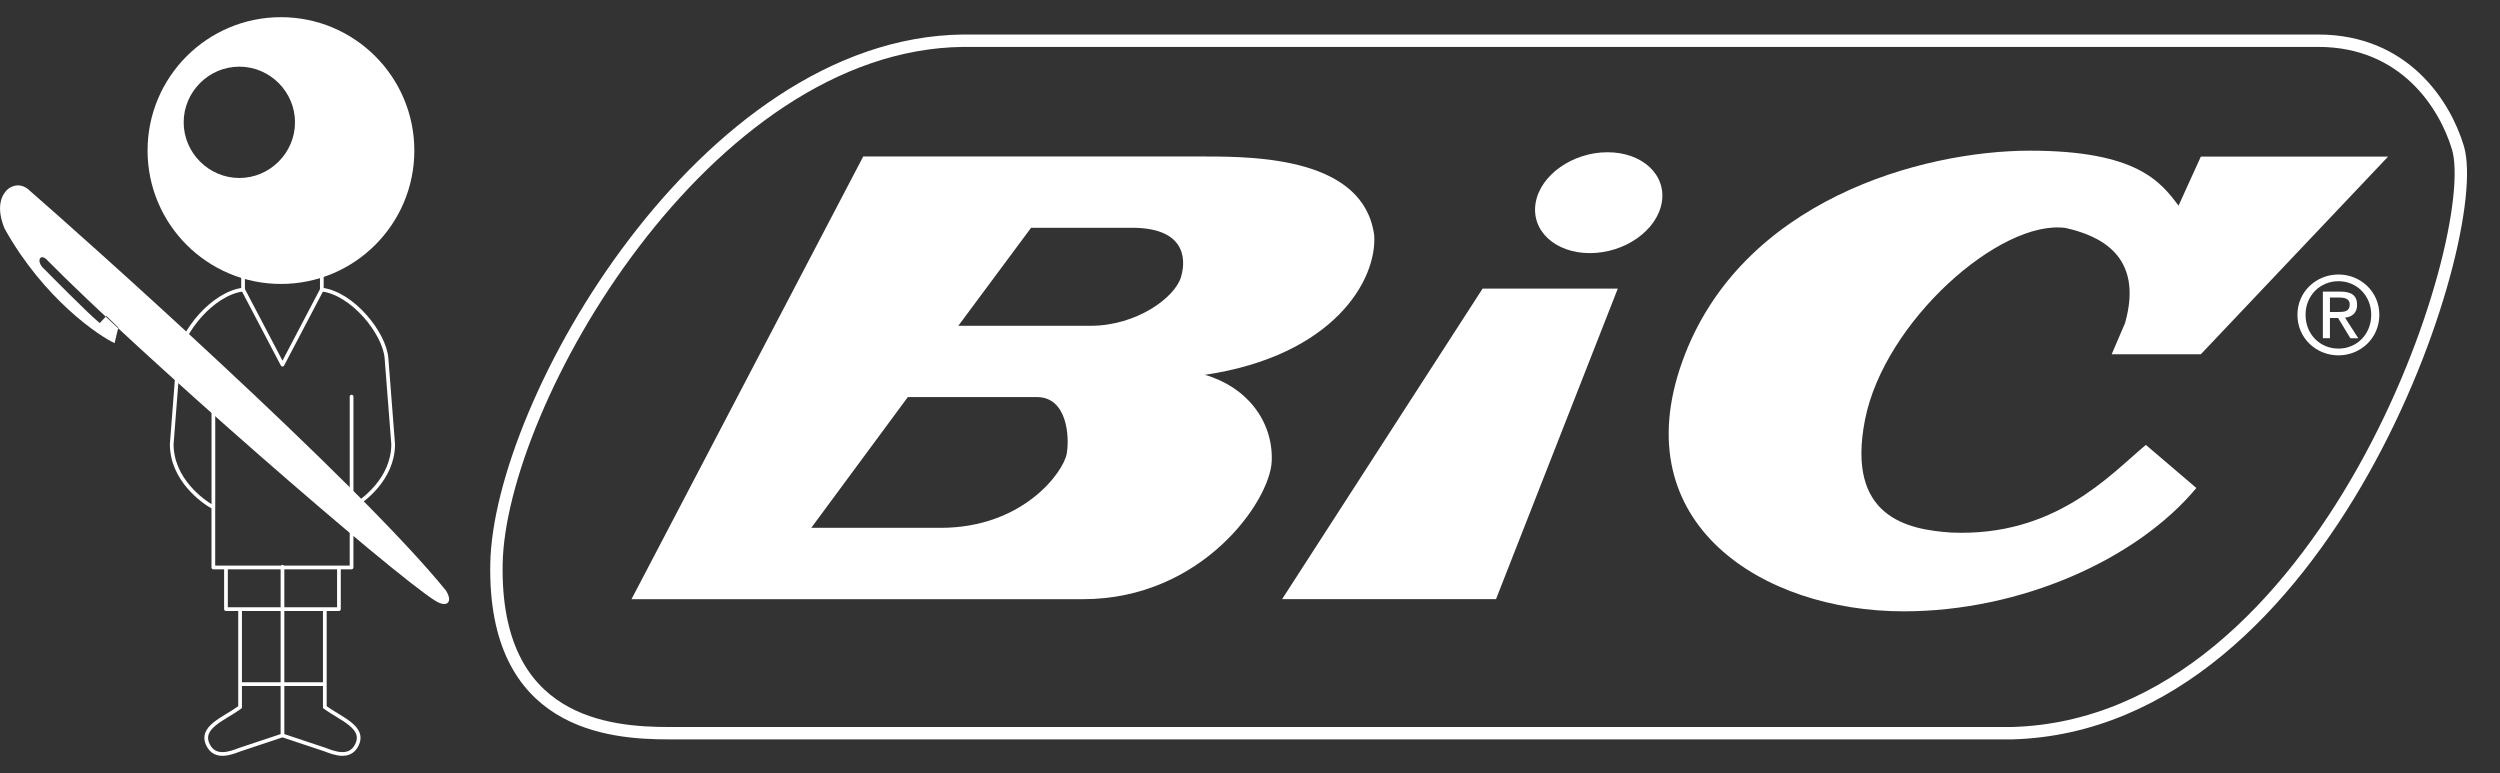 <?xml version="1.0" encoding="utf-8"?>
<!-- Generator: Adobe Illustrator 23.0.3, SVG Export Plug-In . SVG Version: 6.00 Build 0)  -->
<svg version="1.1" id="Layer_1" xmlns:serif="http://www.serif.com/"
	 xmlns="http://www.w3.org/2000/svg" xmlns:xlink="http://www.w3.org/1999/xlink" x="0px" y="0px" viewBox="0 0 678.68 209.9"
	 style="enable-background:new 0 0 678.68 209.9;" xml:space="preserve">
<rect x="0" y="0" width="678.68" height="209.9" fill="#333333" stroke="none"/>
<style type="text/css">
	.st0{fill-rule:evenodd;clip-rule:evenodd;fill:#FFFFFF;}
	
		.st1{fill-rule:evenodd;clip-rule:evenodd;fill:#FFFFFF;fill-opacity:0;stroke:#FFFFFF;stroke-width:6.6;stroke-linecap:round;stroke-linejoin:round;stroke-miterlimit:2.613;}
	.st2{fill:none;stroke:#FFFFFF;stroke-width:6.6;stroke-linecap:round;stroke-linejoin:round;stroke-miterlimit:2.613;}
	.st3{fill:none;stroke:#FFFFFF;stroke-width:22.02;stroke-linejoin:round;stroke-miterlimit:2.613;}
</style>
<g transform="matrix(1.696,0,0,1.696,-173.923,-89.397)">
	<g transform="matrix(0.09,0,0,0.09,137.538,16.041)">
		<path class="st0" d="M2438.82,857.62c61.96,0,119.16-40.17,127.83-89.72c8.72-49.52-34.5-89.68-96.4-89.68
			c-61.9,0-119.16,40.17-127.81,89.68C2333.76,817.45,2376.9,857.62,2438.82,857.62z M-335.65,746.76
			c79.29,68.74,581.41,515.4,739.99,710.96c13.2,21.12,1.57,30.93-18.5,18.47c-76.65-47.56-528.57-441.35-692.4-607.85
			c-11.9-10.56-18.5,5.28-2.64,18.51c0,0,77.97,79.28,97.79,95.14l11.9-12.54l21.14,20.49l-6.6,27.74
			c-26.44-11.9-125.55-77.97-195.58-203.5c-15.86-38.32-5.28-59.48,3.96-68.74C-367.35,736.2-350.17,732.24-335.65,746.76z"/>
	</g>
	<g transform="matrix(0.09,0,0,0.09,137.538,16.041)">
		<path class="st1" d="M113.63,1715.4l75.3,25.09c17.18,6.62,44.35,16.99,56.83-7.91c15.86-31.7-27.74-46.25-56.83-67.41v-174.41
			h25.1v-74.04h22.46v-107c19.82-10.62,73.98-50.25,73.98-112.36l-11.9-153.27c-3.96-44.95-60.79-114.97-114.97-121.57v-26.44H43.53
			v26.44c-54.19,6.6-111.01,76.65-114.97,121.57l-11.9,153.27c0,62.11,54.19,101.74,74.01,112.36v107h22.46v74.04h25.1v174.41
			c-29.06,21.16-72.66,35.71-56.83,67.41c12.48,24.9,39.64,14.53,56.83,7.91L113.63,1715.4z M13.23,1416.72h200.83H13.23z
			 M38.3,1490.76h150.66H38.3z M113.63,1415.4v300V1415.4z M38.3,1624.2h150.66H38.3z M-9.26,1309.72v-196.93V1309.72z
			 M236.52,1309.72v-196.93V1309.72z"/>
	</g>
	<path class="st0" d="M147.52,98.16c11.79,0,21.35-9.56,21.35-21.35c0-11.79-9.56-21.35-21.35-21.35
		c-11.79,0-21.35,9.56-21.35,21.35C126.17,88.6,135.73,98.16,147.52,98.16z M140.86,81.2c4.89,0,8.91-4.02,8.91-8.91
		c0-4.89-4.02-8.91-8.91-8.91c-4.89,0-8.91,4.02-8.91,8.91C131.95,77.18,135.98,81.2,140.86,81.2z"/>
	<g transform="matrix(0.09,0,0,0.09,137.538,16.041)">
		<path class="st2" d="M43.61,922.51l70.02,133.48l70.02-133.48"/>
	</g>
	<g transform="matrix(0.09,0,0,0.09,137.538,16.041)">
		<path class="st3" d="M3734.24,479.86H1324.05c-459.85,5.28-824.56,644.87-829.84,930.25c-5.28,285.47,200.83,301.32,306.57,301.32
			h2389.07c560.29-15.86,840.44-882.72,792.82-1041.27C3959.69,593.54,3887.51,479.86,3734.24,479.86z"/>
	</g>
	<path class="st0" d="M275.91,148.62h-72.28l37.09-70.86h54.69c8.32,0,25.44,0.24,27.1,12.6c0.48,7.13-6.42,19.26-27.1,22.35
		c6.65,1.9,10.94,7.37,10.7,13.79C305.87,132.92,294.94,148.62,275.91,148.62z M342.01,148.61h-34.24l32.09-49.7h21.64
		L342.01,148.61z M253.09,137.2c13.32,0,19.74-9.04,20.21-11.89c0.48-2.85,0-9.04-4.76-9.04h-20.68l-15.45,20.92H253.09z
		 M283.76,89.17h-16.17l-11.65,15.69h21.16c7.37,0,13.55-4.52,14.5-7.85C292.56,93.69,291.84,89.17,283.76,89.17z"/>
	<g transform="matrix(0.09,0,0,0.09,137.538,16.041)">
		<path class="st0" d="M3366.89,1037.48h158.55l333.02-351.49h-333.02l-39.65,87.23c-31.7-42.3-73.98-97.8-264.29-97.8
			c-190.27,0-515.33,87.21-618.41,375.3c-103.07,288.04,142.75,443.98,393.81,443.98c208.74,0,414.91-92.51,520.59-219.36
			l-89.82-76.65c-63.48,52.86-161.24,163.85-346.23,155.92c-76.59-5.24-187.64-26.42-153.24-200.79
			c34.33-174.45,240.44-356.83,356.74-340.93c58.18,13.19,140.06,47.56,105.73,169.13L3366.89,1037.48z"/>
	</g>
	<path class="st0" d="M470.29,103.1c0-3.71,3.01-6.45,6.57-6.45c3.53,0,6.54,2.74,6.54,6.45c0,3.75-3.02,6.49-6.54,6.49
		C473.3,109.59,470.29,106.85,470.29,103.1z M476.86,108.51c2.93,0,5.24-2.29,5.24-5.41c0-3.06-2.31-5.38-5.24-5.38
		c-2.96,0-5.27,2.31-5.27,5.38C471.59,106.22,473.9,108.51,476.86,108.51z"/>
	<path class="st0" d="M475.49,106.85h-1.13v-7.46h2.84c1.76,0,2.64,0.65,2.64,2.12c0,1.33-0.84,1.92-1.93,2.05l2.12,3.29h-1.27
		l-1.96-3.24h-1.31V106.85z M477.03,100.34h-1.54v2.31h1.35c0.96,0,1.82-0.07,1.82-1.22C478.66,100.51,477.82,100.34,477.03,100.34z
		"/>
</g>
</svg>
